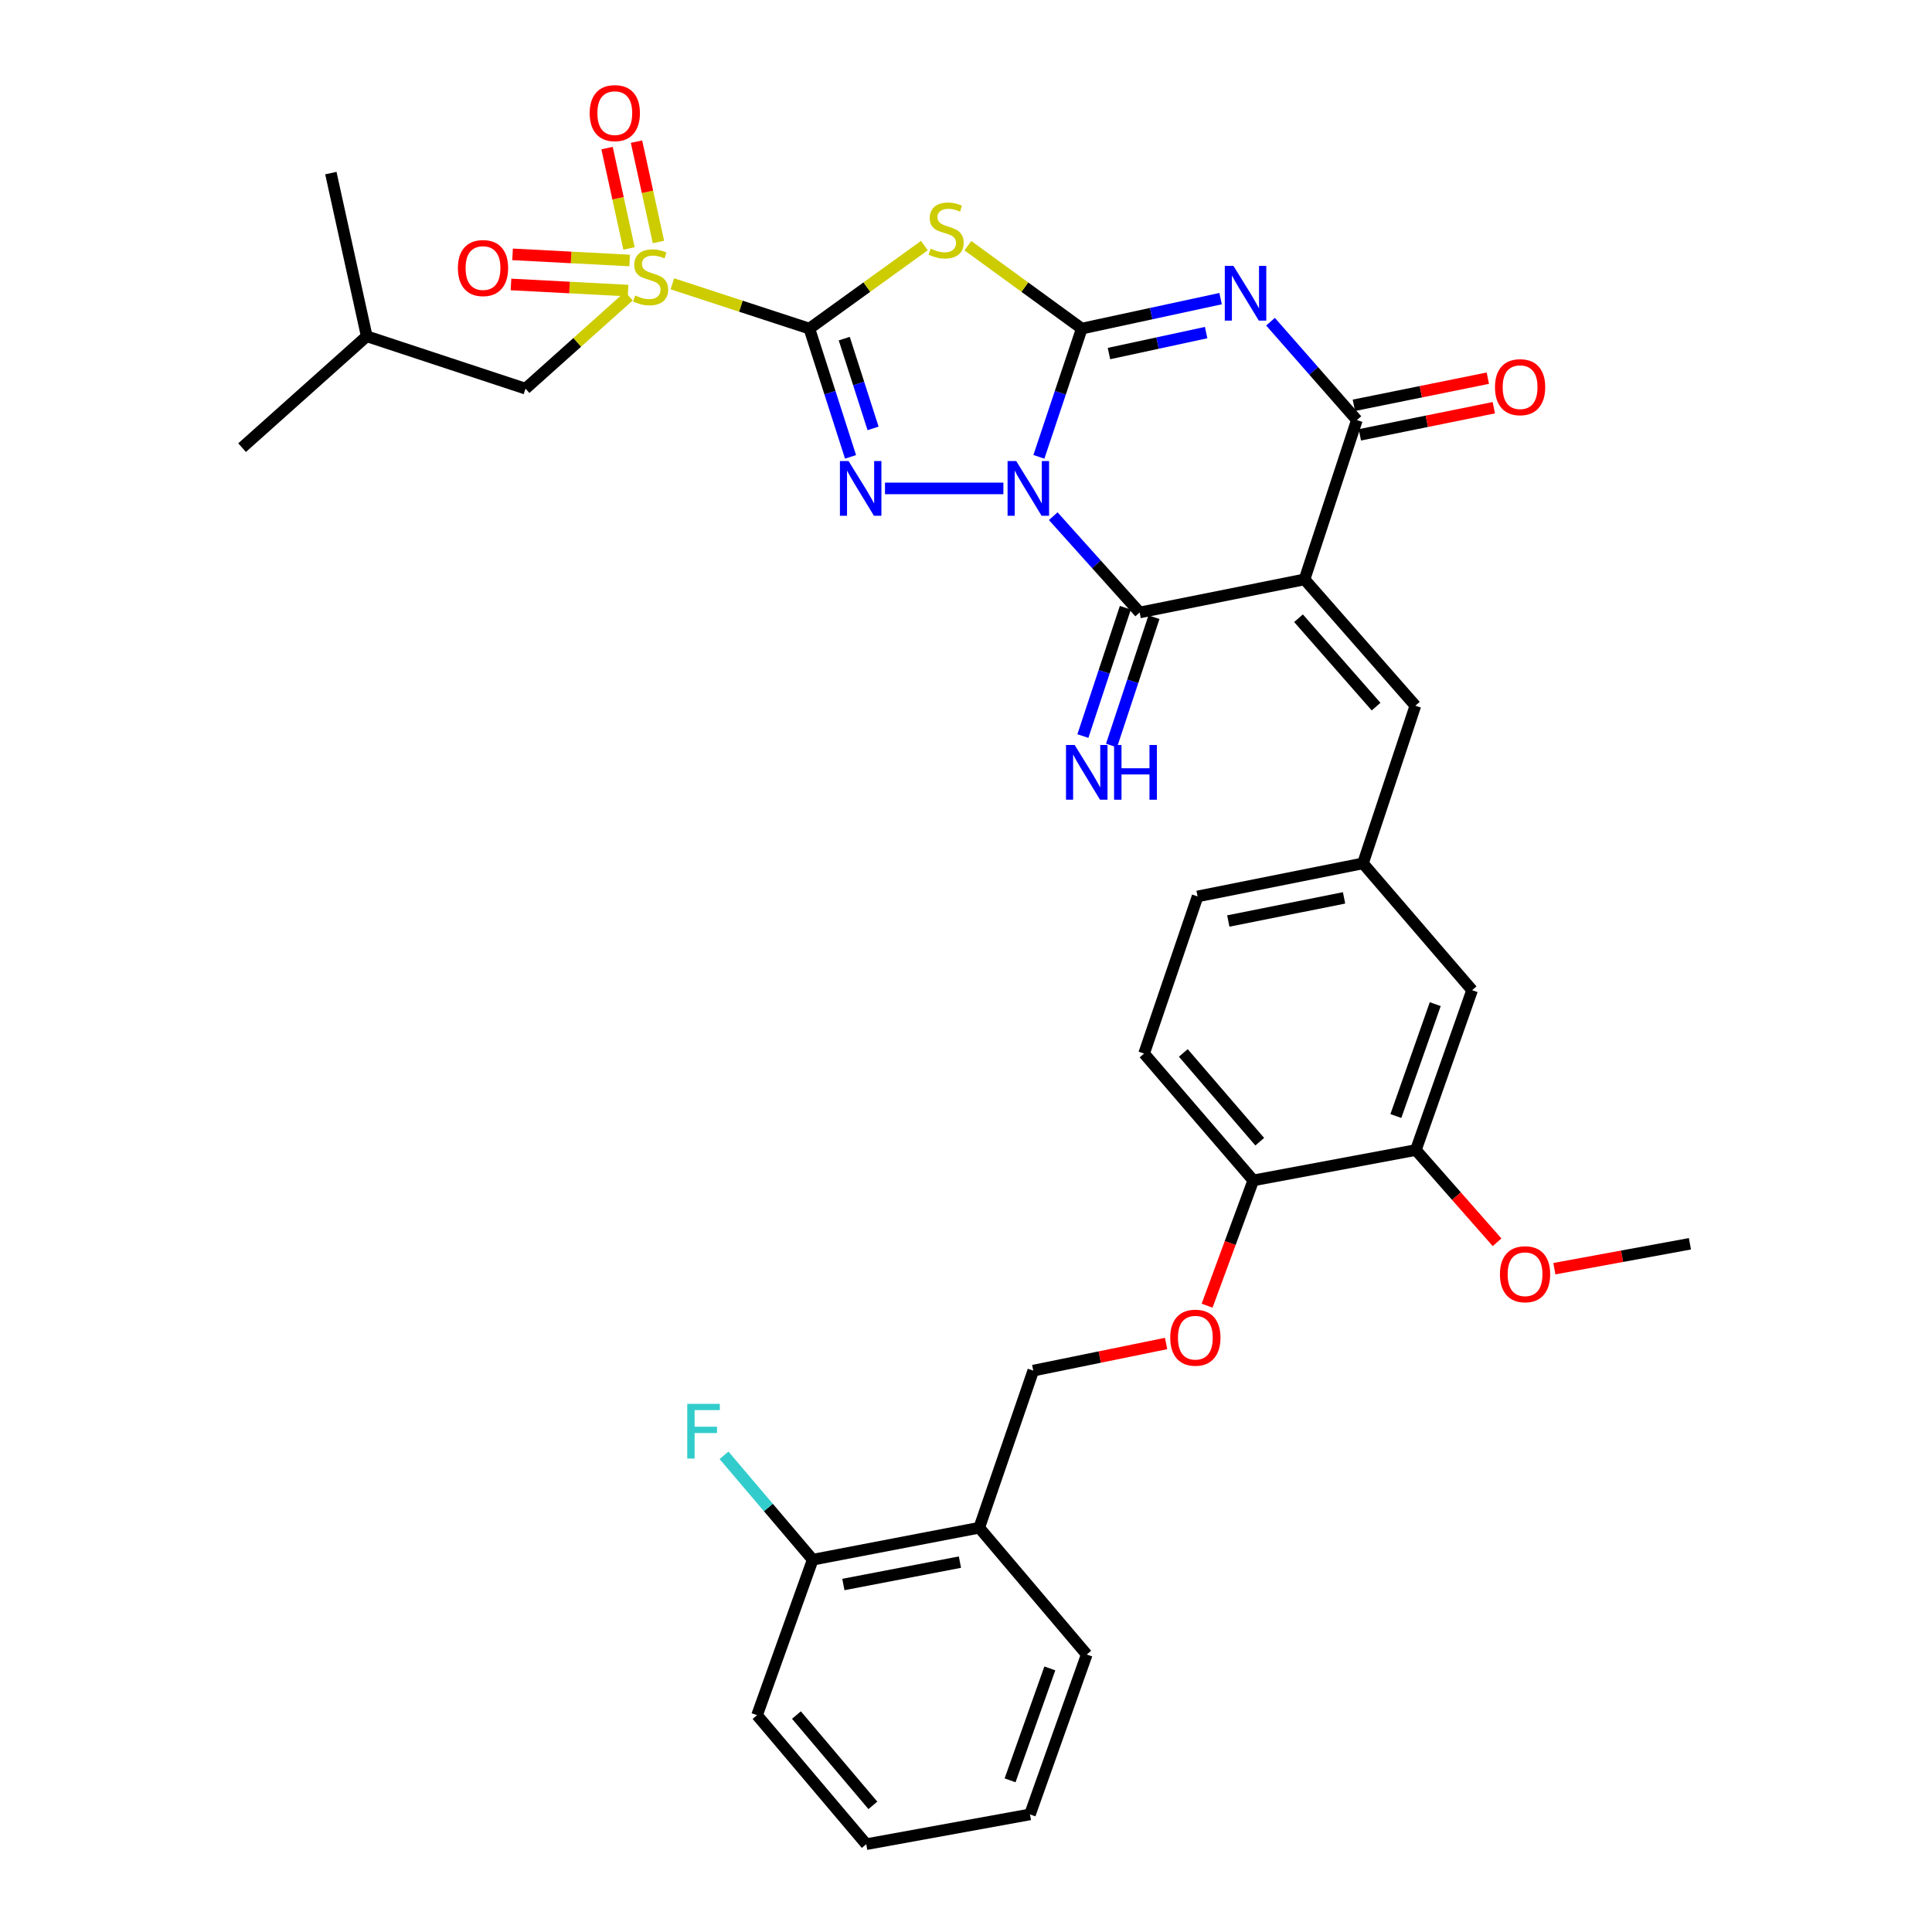 <?xml version='1.0' encoding='iso-8859-1'?>
<svg version='1.1' baseProfile='full'
              xmlns='http://www.w3.org/2000/svg'
                      xmlns:rdkit='http://www.rdkit.org/xml'
                      xmlns:xlink='http://www.w3.org/1999/xlink'
                  xml:space='preserve'
width='1000px' height='1000px' viewBox='0 0 1000 1000'>
<!-- END OF HEADER -->
<rect style='opacity:1.0;fill:#FFFFFF;stroke:none' width='1000' height='1000' x='0' y='0'> </rect>
<path class='bond-1' d='M 537.727,236.461 L 548.828,203.269' style='fill:none;fill-rule:evenodd;stroke:#0000FF;stroke-width:6px;stroke-linecap:butt;stroke-linejoin:miter;stroke-opacity:1' />
<path class='bond-1' d='M 548.828,203.269 L 559.929,170.076' style='fill:none;fill-rule:evenodd;stroke:#000000;stroke-width:6px;stroke-linecap:butt;stroke-linejoin:miter;stroke-opacity:1' />
<path class='bond-2' d='M 519.352,252.802 L 458.066,252.802' style='fill:none;fill-rule:evenodd;stroke:#0000FF;stroke-width:6px;stroke-linecap:butt;stroke-linejoin:miter;stroke-opacity:1' />
<path class='bond-6' d='M 545.158,267.173 L 567.522,292.093' style='fill:none;fill-rule:evenodd;stroke:#0000FF;stroke-width:6px;stroke-linecap:butt;stroke-linejoin:miter;stroke-opacity:1' />
<path class='bond-6' d='M 567.522,292.093 L 589.885,317.013' style='fill:none;fill-rule:evenodd;stroke:#000000;stroke-width:6px;stroke-linecap:butt;stroke-linejoin:miter;stroke-opacity:1' />
<path class='bond-0' d='M 418.93,170.076 L 429.584,203.273' style='fill:none;fill-rule:evenodd;stroke:#000000;stroke-width:6px;stroke-linecap:butt;stroke-linejoin:miter;stroke-opacity:1' />
<path class='bond-0' d='M 429.584,203.273 L 440.238,236.47' style='fill:none;fill-rule:evenodd;stroke:#0000FF;stroke-width:6px;stroke-linecap:butt;stroke-linejoin:miter;stroke-opacity:1' />
<path class='bond-0' d='M 436.982,175.268 L 444.44,198.505' style='fill:none;fill-rule:evenodd;stroke:#000000;stroke-width:6px;stroke-linecap:butt;stroke-linejoin:miter;stroke-opacity:1' />
<path class='bond-0' d='M 444.44,198.505 L 451.898,221.743' style='fill:none;fill-rule:evenodd;stroke:#0000FF;stroke-width:6px;stroke-linecap:butt;stroke-linejoin:miter;stroke-opacity:1' />
<path class='bond-7' d='M 418.93,170.076 L 383.466,158.483' style='fill:none;fill-rule:evenodd;stroke:#000000;stroke-width:6px;stroke-linecap:butt;stroke-linejoin:miter;stroke-opacity:1' />
<path class='bond-7' d='M 383.466,158.483 L 348.001,146.89' style='fill:none;fill-rule:evenodd;stroke:#CCCC00;stroke-width:6px;stroke-linecap:butt;stroke-linejoin:miter;stroke-opacity:1' />
<path class='bond-35' d='M 418.93,170.076 L 448.694,148.593' style='fill:none;fill-rule:evenodd;stroke:#000000;stroke-width:6px;stroke-linecap:butt;stroke-linejoin:miter;stroke-opacity:1' />
<path class='bond-35' d='M 448.694,148.593 L 478.457,127.109' style='fill:none;fill-rule:evenodd;stroke:#CCCC00;stroke-width:6px;stroke-linecap:butt;stroke-linejoin:miter;stroke-opacity:1' />
<path class='bond-3' d='M 559.929,170.076 L 595.856,162.325' style='fill:none;fill-rule:evenodd;stroke:#000000;stroke-width:6px;stroke-linecap:butt;stroke-linejoin:miter;stroke-opacity:1' />
<path class='bond-3' d='M 595.856,162.325 L 631.783,154.573' style='fill:none;fill-rule:evenodd;stroke:#0000FF;stroke-width:6px;stroke-linecap:butt;stroke-linejoin:miter;stroke-opacity:1' />
<path class='bond-3' d='M 573.998,183.002 L 599.147,177.576' style='fill:none;fill-rule:evenodd;stroke:#000000;stroke-width:6px;stroke-linecap:butt;stroke-linejoin:miter;stroke-opacity:1' />
<path class='bond-3' d='M 599.147,177.576 L 624.296,172.149' style='fill:none;fill-rule:evenodd;stroke:#0000FF;stroke-width:6px;stroke-linecap:butt;stroke-linejoin:miter;stroke-opacity:1' />
<path class='bond-5' d='M 559.929,170.076 L 530.45,148.622' style='fill:none;fill-rule:evenodd;stroke:#000000;stroke-width:6px;stroke-linecap:butt;stroke-linejoin:miter;stroke-opacity:1' />
<path class='bond-5' d='M 530.45,148.622 L 500.971,127.168' style='fill:none;fill-rule:evenodd;stroke:#CCCC00;stroke-width:6px;stroke-linecap:butt;stroke-linejoin:miter;stroke-opacity:1' />
<path class='bond-36' d='M 657.615,166.509 L 679.965,191.969' style='fill:none;fill-rule:evenodd;stroke:#0000FF;stroke-width:6px;stroke-linecap:butt;stroke-linejoin:miter;stroke-opacity:1' />
<path class='bond-36' d='M 679.965,191.969 L 702.315,217.429' style='fill:none;fill-rule:evenodd;stroke:#000000;stroke-width:6px;stroke-linecap:butt;stroke-linejoin:miter;stroke-opacity:1' />
<path class='bond-4' d='M 675.228,299.894 L 589.885,317.013' style='fill:none;fill-rule:evenodd;stroke:#000000;stroke-width:6px;stroke-linecap:butt;stroke-linejoin:miter;stroke-opacity:1' />
<path class='bond-8' d='M 675.228,299.894 L 702.315,217.429' style='fill:none;fill-rule:evenodd;stroke:#000000;stroke-width:6px;stroke-linecap:butt;stroke-linejoin:miter;stroke-opacity:1' />
<path class='bond-9' d='M 675.228,299.894 L 732.591,365.266' style='fill:none;fill-rule:evenodd;stroke:#000000;stroke-width:6px;stroke-linecap:butt;stroke-linejoin:miter;stroke-opacity:1' />
<path class='bond-9' d='M 672.105,319.99 L 712.26,365.751' style='fill:none;fill-rule:evenodd;stroke:#000000;stroke-width:6px;stroke-linecap:butt;stroke-linejoin:miter;stroke-opacity:1' />
<path class='bond-10' d='M 582.479,314.562 L 571.491,347.773' style='fill:none;fill-rule:evenodd;stroke:#000000;stroke-width:6px;stroke-linecap:butt;stroke-linejoin:miter;stroke-opacity:1' />
<path class='bond-10' d='M 571.491,347.773 L 560.503,380.983' style='fill:none;fill-rule:evenodd;stroke:#0000FF;stroke-width:6px;stroke-linecap:butt;stroke-linejoin:miter;stroke-opacity:1' />
<path class='bond-10' d='M 597.291,319.463 L 586.303,352.673' style='fill:none;fill-rule:evenodd;stroke:#000000;stroke-width:6px;stroke-linecap:butt;stroke-linejoin:miter;stroke-opacity:1' />
<path class='bond-10' d='M 586.303,352.673 L 575.315,385.884' style='fill:none;fill-rule:evenodd;stroke:#0000FF;stroke-width:6px;stroke-linecap:butt;stroke-linejoin:miter;stroke-opacity:1' />
<path class='bond-11' d='M 325.507,153.285 L 298.755,177.227' style='fill:none;fill-rule:evenodd;stroke:#CCCC00;stroke-width:6px;stroke-linecap:butt;stroke-linejoin:miter;stroke-opacity:1' />
<path class='bond-11' d='M 298.755,177.227 L 272.003,201.168' style='fill:none;fill-rule:evenodd;stroke:#000000;stroke-width:6px;stroke-linecap:butt;stroke-linejoin:miter;stroke-opacity:1' />
<path class='bond-12' d='M 340.817,125.259 L 335.135,99.287' style='fill:none;fill-rule:evenodd;stroke:#CCCC00;stroke-width:6px;stroke-linecap:butt;stroke-linejoin:miter;stroke-opacity:1' />
<path class='bond-12' d='M 335.135,99.287 L 329.452,73.315' style='fill:none;fill-rule:evenodd;stroke:#FF0000;stroke-width:6px;stroke-linecap:butt;stroke-linejoin:miter;stroke-opacity:1' />
<path class='bond-12' d='M 325.575,128.594 L 319.893,102.621' style='fill:none;fill-rule:evenodd;stroke:#CCCC00;stroke-width:6px;stroke-linecap:butt;stroke-linejoin:miter;stroke-opacity:1' />
<path class='bond-12' d='M 319.893,102.621 L 314.211,76.649' style='fill:none;fill-rule:evenodd;stroke:#FF0000;stroke-width:6px;stroke-linecap:butt;stroke-linejoin:miter;stroke-opacity:1' />
<path class='bond-13' d='M 325.916,134.835 L 295.61,133.245' style='fill:none;fill-rule:evenodd;stroke:#CCCC00;stroke-width:6px;stroke-linecap:butt;stroke-linejoin:miter;stroke-opacity:1' />
<path class='bond-13' d='M 295.61,133.245 L 265.303,131.655' style='fill:none;fill-rule:evenodd;stroke:#FF0000;stroke-width:6px;stroke-linecap:butt;stroke-linejoin:miter;stroke-opacity:1' />
<path class='bond-13' d='M 325.099,150.415 L 294.792,148.825' style='fill:none;fill-rule:evenodd;stroke:#CCCC00;stroke-width:6px;stroke-linecap:butt;stroke-linejoin:miter;stroke-opacity:1' />
<path class='bond-13' d='M 294.792,148.825 L 264.485,147.236' style='fill:none;fill-rule:evenodd;stroke:#FF0000;stroke-width:6px;stroke-linecap:butt;stroke-linejoin:miter;stroke-opacity:1' />
<path class='bond-16' d='M 703.863,225.074 L 738.528,218.054' style='fill:none;fill-rule:evenodd;stroke:#000000;stroke-width:6px;stroke-linecap:butt;stroke-linejoin:miter;stroke-opacity:1' />
<path class='bond-16' d='M 738.528,218.054 L 773.193,211.033' style='fill:none;fill-rule:evenodd;stroke:#FF0000;stroke-width:6px;stroke-linecap:butt;stroke-linejoin:miter;stroke-opacity:1' />
<path class='bond-16' d='M 700.766,209.783 L 735.431,202.762' style='fill:none;fill-rule:evenodd;stroke:#000000;stroke-width:6px;stroke-linecap:butt;stroke-linejoin:miter;stroke-opacity:1' />
<path class='bond-16' d='M 735.431,202.762 L 770.096,195.742' style='fill:none;fill-rule:evenodd;stroke:#FF0000;stroke-width:6px;stroke-linecap:butt;stroke-linejoin:miter;stroke-opacity:1' />
<path class='bond-17' d='M 732.591,365.266 L 705.47,446.873' style='fill:none;fill-rule:evenodd;stroke:#000000;stroke-width:6px;stroke-linecap:butt;stroke-linejoin:miter;stroke-opacity:1' />
<path class='bond-27' d='M 272.003,201.168 L 189.815,174.046' style='fill:none;fill-rule:evenodd;stroke:#000000;stroke-width:6px;stroke-linecap:butt;stroke-linejoin:miter;stroke-opacity:1' />
<path class='bond-14' d='M 732.851,595.249 L 761.966,512.515' style='fill:none;fill-rule:evenodd;stroke:#000000;stroke-width:6px;stroke-linecap:butt;stroke-linejoin:miter;stroke-opacity:1' />
<path class='bond-14' d='M 722.501,577.659 L 742.882,519.745' style='fill:none;fill-rule:evenodd;stroke:#000000;stroke-width:6px;stroke-linecap:butt;stroke-linejoin:miter;stroke-opacity:1' />
<path class='bond-26' d='M 732.851,595.249 L 753.865,619.125' style='fill:none;fill-rule:evenodd;stroke:#000000;stroke-width:6px;stroke-linecap:butt;stroke-linejoin:miter;stroke-opacity:1' />
<path class='bond-26' d='M 753.865,619.125 L 774.88,643.001' style='fill:none;fill-rule:evenodd;stroke:#FF0000;stroke-width:6px;stroke-linecap:butt;stroke-linejoin:miter;stroke-opacity:1' />
<path class='bond-37' d='M 732.851,595.249 L 648.696,610.972' style='fill:none;fill-rule:evenodd;stroke:#000000;stroke-width:6px;stroke-linecap:butt;stroke-linejoin:miter;stroke-opacity:1' />
<path class='bond-15' d='M 506.848,790.75 L 534.818,709.429' style='fill:none;fill-rule:evenodd;stroke:#000000;stroke-width:6px;stroke-linecap:butt;stroke-linejoin:miter;stroke-opacity:1' />
<path class='bond-22' d='M 506.848,790.75 L 420.655,807.297' style='fill:none;fill-rule:evenodd;stroke:#000000;stroke-width:6px;stroke-linecap:butt;stroke-linejoin:miter;stroke-opacity:1' />
<path class='bond-22' d='M 496.86,808.555 L 436.525,820.137' style='fill:none;fill-rule:evenodd;stroke:#000000;stroke-width:6px;stroke-linecap:butt;stroke-linejoin:miter;stroke-opacity:1' />
<path class='bond-28' d='M 506.848,790.75 L 562.503,856.374' style='fill:none;fill-rule:evenodd;stroke:#000000;stroke-width:6px;stroke-linecap:butt;stroke-linejoin:miter;stroke-opacity:1' />
<path class='bond-20' d='M 705.47,446.873 L 761.966,512.515' style='fill:none;fill-rule:evenodd;stroke:#000000;stroke-width:6px;stroke-linecap:butt;stroke-linejoin:miter;stroke-opacity:1' />
<path class='bond-24' d='M 705.47,446.873 L 619.867,463.984' style='fill:none;fill-rule:evenodd;stroke:#000000;stroke-width:6px;stroke-linecap:butt;stroke-linejoin:miter;stroke-opacity:1' />
<path class='bond-24' d='M 695.687,464.739 L 635.765,476.716' style='fill:none;fill-rule:evenodd;stroke:#000000;stroke-width:6px;stroke-linecap:butt;stroke-linejoin:miter;stroke-opacity:1' />
<path class='bond-18' d='M 648.696,610.972 L 592.182,545.322' style='fill:none;fill-rule:evenodd;stroke:#000000;stroke-width:6px;stroke-linecap:butt;stroke-linejoin:miter;stroke-opacity:1' />
<path class='bond-18' d='M 652.043,590.946 L 612.483,544.991' style='fill:none;fill-rule:evenodd;stroke:#000000;stroke-width:6px;stroke-linecap:butt;stroke-linejoin:miter;stroke-opacity:1' />
<path class='bond-19' d='M 648.696,610.972 L 636.744,643.393' style='fill:none;fill-rule:evenodd;stroke:#000000;stroke-width:6px;stroke-linecap:butt;stroke-linejoin:miter;stroke-opacity:1' />
<path class='bond-19' d='M 636.744,643.393 L 624.792,675.815' style='fill:none;fill-rule:evenodd;stroke:#FF0000;stroke-width:6px;stroke-linecap:butt;stroke-linejoin:miter;stroke-opacity:1' />
<path class='bond-21' d='M 603.573,695.393 L 569.196,702.411' style='fill:none;fill-rule:evenodd;stroke:#FF0000;stroke-width:6px;stroke-linecap:butt;stroke-linejoin:miter;stroke-opacity:1' />
<path class='bond-21' d='M 569.196,702.411 L 534.818,709.429' style='fill:none;fill-rule:evenodd;stroke:#000000;stroke-width:6px;stroke-linecap:butt;stroke-linejoin:miter;stroke-opacity:1' />
<path class='bond-25' d='M 420.655,807.297 L 397.703,780.282' style='fill:none;fill-rule:evenodd;stroke:#000000;stroke-width:6px;stroke-linecap:butt;stroke-linejoin:miter;stroke-opacity:1' />
<path class='bond-25' d='M 397.703,780.282 L 374.752,753.268' style='fill:none;fill-rule:evenodd;stroke:#33CCCC;stroke-width:6px;stroke-linecap:butt;stroke-linejoin:miter;stroke-opacity:1' />
<path class='bond-29' d='M 420.655,807.297 L 391.852,887.778' style='fill:none;fill-rule:evenodd;stroke:#000000;stroke-width:6px;stroke-linecap:butt;stroke-linejoin:miter;stroke-opacity:1' />
<path class='bond-23' d='M 592.182,545.322 L 619.867,463.984' style='fill:none;fill-rule:evenodd;stroke:#000000;stroke-width:6px;stroke-linecap:butt;stroke-linejoin:miter;stroke-opacity:1' />
<path class='bond-30' d='M 804.534,656.672 L 839.617,650.226' style='fill:none;fill-rule:evenodd;stroke:#FF0000;stroke-width:6px;stroke-linecap:butt;stroke-linejoin:miter;stroke-opacity:1' />
<path class='bond-30' d='M 839.617,650.226 L 874.7,643.779' style='fill:none;fill-rule:evenodd;stroke:#000000;stroke-width:6px;stroke-linecap:butt;stroke-linejoin:miter;stroke-opacity:1' />
<path class='bond-31' d='M 189.815,174.046 L 171.248,89.596' style='fill:none;fill-rule:evenodd;stroke:#000000;stroke-width:6px;stroke-linecap:butt;stroke-linejoin:miter;stroke-opacity:1' />
<path class='bond-32' d='M 189.815,174.046 L 125.3,231.704' style='fill:none;fill-rule:evenodd;stroke:#000000;stroke-width:6px;stroke-linecap:butt;stroke-linejoin:miter;stroke-opacity:1' />
<path class='bond-33' d='M 562.503,856.374 L 533.111,939.134' style='fill:none;fill-rule:evenodd;stroke:#000000;stroke-width:6px;stroke-linecap:butt;stroke-linejoin:miter;stroke-opacity:1' />
<path class='bond-33' d='M 543.392,863.567 L 522.817,921.499' style='fill:none;fill-rule:evenodd;stroke:#000000;stroke-width:6px;stroke-linecap:butt;stroke-linejoin:miter;stroke-opacity:1' />
<path class='bond-38' d='M 391.852,887.778 L 448.366,954.545' style='fill:none;fill-rule:evenodd;stroke:#000000;stroke-width:6px;stroke-linecap:butt;stroke-linejoin:miter;stroke-opacity:1' />
<path class='bond-38' d='M 412.238,887.713 L 451.798,934.45' style='fill:none;fill-rule:evenodd;stroke:#000000;stroke-width:6px;stroke-linecap:butt;stroke-linejoin:miter;stroke-opacity:1' />
<path class='bond-34' d='M 533.111,939.134 L 448.366,954.545' style='fill:none;fill-rule:evenodd;stroke:#000000;stroke-width:6px;stroke-linecap:butt;stroke-linejoin:miter;stroke-opacity:1' />
<path  class='atom-0' d='M 526.001 238.642
L 535.281 253.642
Q 536.201 255.122, 537.681 257.802
Q 539.161 260.482, 539.241 260.642
L 539.241 238.642
L 543.001 238.642
L 543.001 266.962
L 539.121 266.962
L 529.161 250.562
Q 528.001 248.642, 526.761 246.442
Q 525.561 244.242, 525.201 243.562
L 525.201 266.962
L 521.521 266.962
L 521.521 238.642
L 526.001 238.642
' fill='#0000FF'/>
<path  class='atom-3' d='M 439.22 238.642
L 448.5 253.642
Q 449.42 255.122, 450.9 257.802
Q 452.38 260.482, 452.46 260.642
L 452.46 238.642
L 456.22 238.642
L 456.22 266.962
L 452.34 266.962
L 442.38 250.562
Q 441.22 248.642, 439.98 246.442
Q 438.78 244.242, 438.42 243.562
L 438.42 266.962
L 434.74 266.962
L 434.74 238.642
L 439.22 238.642
' fill='#0000FF'/>
<path  class='atom-4' d='M 638.431 137.627
L 647.711 152.627
Q 648.631 154.107, 650.111 156.787
Q 651.591 159.467, 651.671 159.627
L 651.671 137.627
L 655.431 137.627
L 655.431 165.947
L 651.551 165.947
L 641.591 149.547
Q 640.431 147.627, 639.191 145.427
Q 637.991 143.227, 637.631 142.547
L 637.631 165.947
L 633.951 165.947
L 633.951 137.627
L 638.431 137.627
' fill='#0000FF'/>
<path  class='atom-6' d='M 481.72 128.7
Q 482.04 128.82, 483.36 129.38
Q 484.68 129.94, 486.12 130.3
Q 487.6 130.62, 489.04 130.62
Q 491.72 130.62, 493.28 129.34
Q 494.84 128.02, 494.84 125.74
Q 494.84 124.18, 494.04 123.22
Q 493.28 122.26, 492.08 121.74
Q 490.88 121.22, 488.88 120.62
Q 486.36 119.86, 484.84 119.14
Q 483.36 118.42, 482.28 116.9
Q 481.24 115.38, 481.24 112.82
Q 481.24 109.26, 483.64 107.06
Q 486.08 104.86, 490.88 104.86
Q 494.16 104.86, 497.88 106.42
L 496.96 109.5
Q 493.56 108.1, 491 108.1
Q 488.24 108.1, 486.72 109.26
Q 485.2 110.38, 485.24 112.34
Q 485.24 113.86, 486 114.78
Q 486.8 115.7, 487.92 116.22
Q 489.08 116.74, 491 117.34
Q 493.56 118.14, 495.08 118.94
Q 496.6 119.74, 497.68 121.38
Q 498.8 122.98, 498.8 125.74
Q 498.8 129.66, 496.16 131.78
Q 493.56 133.86, 489.2 133.86
Q 486.68 133.86, 484.76 133.3
Q 482.88 132.78, 480.64 131.86
L 481.72 128.7
' fill='#CCCC00'/>
<path  class='atom-8' d='M 328.76 152.935
Q 329.08 153.055, 330.4 153.615
Q 331.72 154.175, 333.16 154.535
Q 334.64 154.855, 336.08 154.855
Q 338.76 154.855, 340.32 153.575
Q 341.88 152.255, 341.88 149.975
Q 341.88 148.415, 341.08 147.455
Q 340.32 146.495, 339.12 145.975
Q 337.92 145.455, 335.92 144.855
Q 333.4 144.095, 331.88 143.375
Q 330.4 142.655, 329.32 141.135
Q 328.28 139.615, 328.28 137.055
Q 328.28 133.495, 330.68 131.295
Q 333.12 129.095, 337.92 129.095
Q 341.2 129.095, 344.92 130.655
L 344 133.735
Q 340.6 132.335, 338.04 132.335
Q 335.28 132.335, 333.76 133.495
Q 332.24 134.615, 332.28 136.575
Q 332.28 138.095, 333.04 139.015
Q 333.84 139.935, 334.96 140.455
Q 336.12 140.975, 338.04 141.575
Q 340.6 142.375, 342.12 143.175
Q 343.64 143.975, 344.72 145.615
Q 345.84 147.215, 345.84 149.975
Q 345.84 153.895, 343.2 156.015
Q 340.6 158.095, 336.24 158.095
Q 333.72 158.095, 331.8 157.535
Q 329.92 157.015, 327.68 156.095
L 328.76 152.935
' fill='#CCCC00'/>
<path  class='atom-11' d='M 556.243 385.613
L 565.523 400.613
Q 566.443 402.093, 567.923 404.773
Q 569.403 407.453, 569.483 407.613
L 569.483 385.613
L 573.243 385.613
L 573.243 413.933
L 569.363 413.933
L 559.403 397.533
Q 558.243 395.613, 557.003 393.413
Q 555.803 391.213, 555.443 390.533
L 555.443 413.933
L 551.763 413.933
L 551.763 385.613
L 556.243 385.613
' fill='#0000FF'/>
<path  class='atom-11' d='M 576.643 385.613
L 580.483 385.613
L 580.483 397.653
L 594.963 397.653
L 594.963 385.613
L 598.803 385.613
L 598.803 413.933
L 594.963 413.933
L 594.963 400.853
L 580.483 400.853
L 580.483 413.933
L 576.643 413.933
L 576.643 385.613
' fill='#0000FF'/>
<path  class='atom-13' d='M 305.219 58.55
Q 305.219 51.75, 308.579 47.95
Q 311.939 44.15, 318.219 44.15
Q 324.499 44.15, 327.859 47.95
Q 331.219 51.75, 331.219 58.55
Q 331.219 65.43, 327.819 69.35
Q 324.419 73.23, 318.219 73.23
Q 311.979 73.23, 308.579 69.35
Q 305.219 65.47, 305.219 58.55
M 318.219 70.03
Q 322.539 70.03, 324.859 67.15
Q 327.219 64.23, 327.219 58.55
Q 327.219 52.99, 324.859 50.19
Q 322.539 47.35, 318.219 47.35
Q 313.899 47.35, 311.539 50.15
Q 309.219 52.95, 309.219 58.55
Q 309.219 64.27, 311.539 67.15
Q 313.899 70.03, 318.219 70.03
' fill='#FF0000'/>
<path  class='atom-14' d='M 237.004 138.744
Q 237.004 131.944, 240.364 128.144
Q 243.724 124.344, 250.004 124.344
Q 256.284 124.344, 259.644 128.144
Q 263.004 131.944, 263.004 138.744
Q 263.004 145.624, 259.604 149.544
Q 256.204 153.424, 250.004 153.424
Q 243.764 153.424, 240.364 149.544
Q 237.004 145.664, 237.004 138.744
M 250.004 150.224
Q 254.324 150.224, 256.644 147.344
Q 259.004 144.424, 259.004 138.744
Q 259.004 133.184, 256.644 130.384
Q 254.324 127.544, 250.004 127.544
Q 245.684 127.544, 243.324 130.344
Q 241.004 133.144, 241.004 138.744
Q 241.004 144.464, 243.324 147.344
Q 245.684 150.224, 250.004 150.224
' fill='#FF0000'/>
<path  class='atom-17' d='M 773.8 200.398
Q 773.8 193.598, 777.16 189.798
Q 780.52 185.998, 786.8 185.998
Q 793.08 185.998, 796.44 189.798
Q 799.8 193.598, 799.8 200.398
Q 799.8 207.278, 796.4 211.198
Q 793 215.078, 786.8 215.078
Q 780.56 215.078, 777.16 211.198
Q 773.8 207.318, 773.8 200.398
M 786.8 211.878
Q 791.12 211.878, 793.44 208.998
Q 795.8 206.078, 795.8 200.398
Q 795.8 194.838, 793.44 192.038
Q 791.12 189.198, 786.8 189.198
Q 782.48 189.198, 780.12 191.998
Q 777.8 194.798, 777.8 200.398
Q 777.8 206.118, 780.12 208.998
Q 782.48 211.878, 786.8 211.878
' fill='#FF0000'/>
<path  class='atom-20' d='M 605.714 692.382
Q 605.714 685.582, 609.074 681.782
Q 612.434 677.982, 618.714 677.982
Q 624.994 677.982, 628.354 681.782
Q 631.714 685.582, 631.714 692.382
Q 631.714 699.262, 628.314 703.182
Q 624.914 707.062, 618.714 707.062
Q 612.474 707.062, 609.074 703.182
Q 605.714 699.302, 605.714 692.382
M 618.714 703.862
Q 623.034 703.862, 625.354 700.982
Q 627.714 698.062, 627.714 692.382
Q 627.714 686.822, 625.354 684.022
Q 623.034 681.182, 618.714 681.182
Q 614.394 681.182, 612.034 683.982
Q 609.714 686.782, 609.714 692.382
Q 609.714 698.102, 612.034 700.982
Q 614.394 703.862, 618.714 703.862
' fill='#FF0000'/>
<path  class='atom-26' d='M 355.73 726.629
L 372.57 726.629
L 372.57 729.869
L 359.53 729.869
L 359.53 738.469
L 371.13 738.469
L 371.13 741.749
L 359.53 741.749
L 359.53 754.949
L 355.73 754.949
L 355.73 726.629
' fill='#33CCCC'/>
<path  class='atom-27' d='M 776.365 659.539
Q 776.365 652.739, 779.725 648.939
Q 783.085 645.139, 789.365 645.139
Q 795.645 645.139, 799.005 648.939
Q 802.365 652.739, 802.365 659.539
Q 802.365 666.419, 798.965 670.339
Q 795.565 674.219, 789.365 674.219
Q 783.125 674.219, 779.725 670.339
Q 776.365 666.459, 776.365 659.539
M 789.365 671.019
Q 793.685 671.019, 796.005 668.139
Q 798.365 665.219, 798.365 659.539
Q 798.365 653.979, 796.005 651.179
Q 793.685 648.339, 789.365 648.339
Q 785.045 648.339, 782.685 651.139
Q 780.365 653.939, 780.365 659.539
Q 780.365 665.259, 782.685 668.139
Q 785.045 671.019, 789.365 671.019
' fill='#FF0000'/>
</svg>
